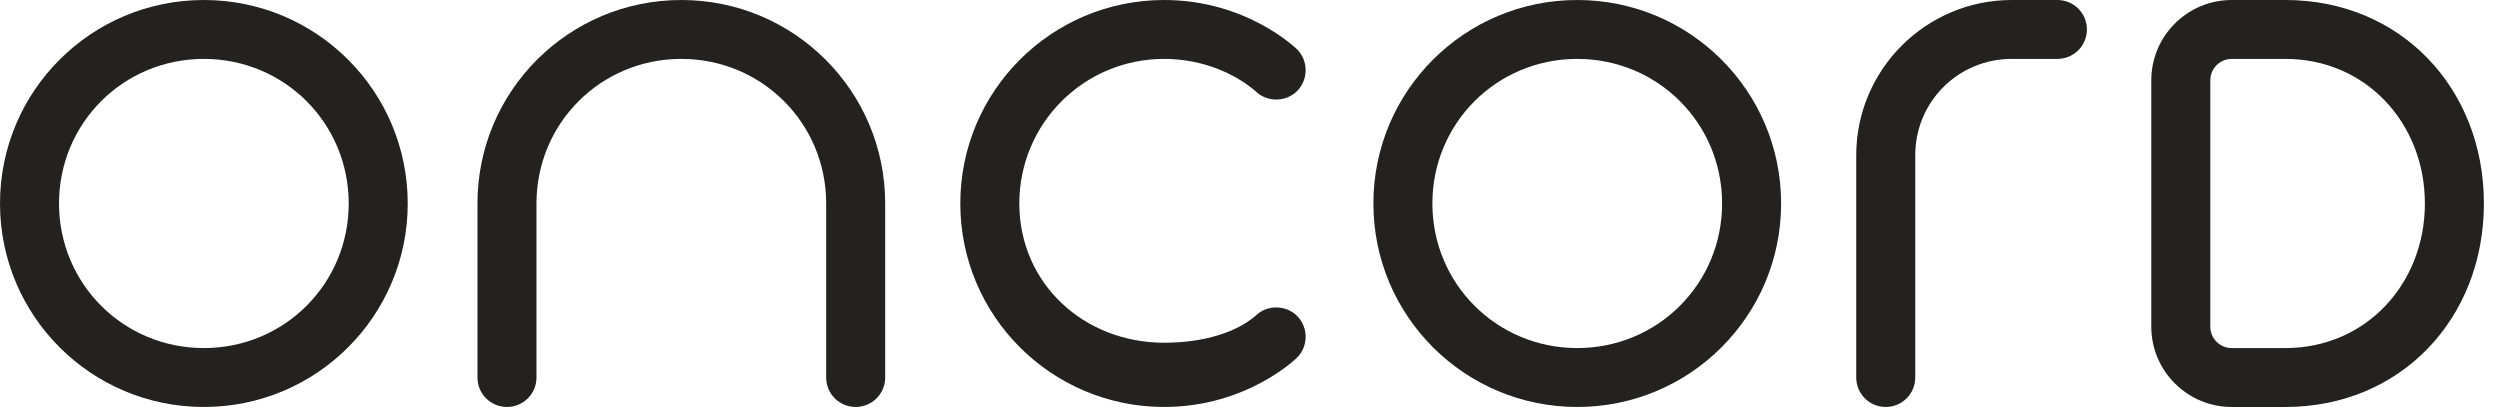 <svg width="132" height="22" viewBox="0 0 132 22" fill="none" xmlns="http://www.w3.org/2000/svg">
<g clip-path="url(#clip0)">
<path d="M10.764 3.11C6.515 3.11 3.116 6.503 3.116 10.744C3.116 14.985 6.515 18.378 10.764 18.378C15.013 18.378 18.412 14.985 18.412 10.744C18.412 6.503 15.013 3.11 10.764 3.11ZM0 10.744C0 4.807 4.815 0 10.764 0C16.712 0 21.528 4.807 21.528 10.744C21.528 16.682 16.712 21.488 10.764 21.488C4.815 21.488 0 16.682 0 10.744Z" fill="#232221"/>
<path d="M28.326 10.744C28.326 6.503 31.725 3.11 35.974 3.11C40.223 3.11 43.622 6.503 43.622 10.744V19.933C43.622 20.793 44.319 21.488 45.18 21.488C46.041 21.488 46.738 20.793 46.738 19.933V10.744C46.738 4.807 41.922 0 35.974 0C30.025 0 25.21 4.807 25.21 10.744V19.933C25.21 20.793 25.907 21.488 26.768 21.488C27.629 21.488 28.326 20.793 28.326 19.933V10.744Z" fill="#232221"/>
<path d="M61.468 0C55.52 0 50.704 4.807 50.704 10.744C50.704 16.682 55.52 21.488 61.468 21.488C65.859 21.488 68.487 18.881 68.487 18.881C69.088 18.282 69.088 17.281 68.487 16.682C67.887 16.082 66.884 16.082 66.284 16.682C65.292 17.53 63.593 18.096 61.468 18.096C57.219 18.096 53.82 14.96 53.82 10.744C53.82 6.529 57.219 3.11 61.468 3.11C63.593 3.11 65.292 3.958 66.284 4.807C66.884 5.406 67.887 5.406 68.487 4.807C69.088 4.207 69.088 3.206 68.487 2.607C68.487 2.607 65.859 0 61.468 0Z" fill="#232221"/>
<path d="M83.279 3.11C79.03 3.11 75.63 6.503 75.63 10.744C75.63 14.985 79.03 18.378 83.279 18.378C87.528 18.378 90.927 14.985 90.927 10.744C90.927 6.503 87.528 3.11 83.279 3.11ZM72.515 10.744C72.515 4.807 77.33 0 83.279 0C89.227 0 94.043 4.807 94.043 10.744C94.043 16.682 89.227 21.488 83.279 21.488C77.33 21.488 72.515 16.682 72.515 10.744Z" fill="#232221"/>
<path d="M101.125 8.2C101.125 5.372 103.391 3.11 106.223 3.11H108.631C109.492 3.11 110.189 2.415 110.189 1.555C110.189 0.696 109.492 0 108.631 0H106.223C101.691 0 98.009 3.676 98.009 8.2V19.933C98.009 20.793 98.706 21.488 99.567 21.488C100.428 21.488 101.125 20.793 101.125 19.933V8.2Z" fill="#232221"/>
<path d="M131.15 10.744C131.15 4.665 126.76 0 120.669 0H117.837C115.491 0 113.588 1.9 113.588 4.241V17.247C113.588 19.588 115.491 21.488 117.837 21.488H120.669C126.76 21.488 131.15 16.823 131.15 10.744ZM128.034 10.744C128.034 14.985 124.918 18.378 120.669 18.378H117.837C117.211 18.378 116.704 17.872 116.704 17.247V4.241C116.704 3.616 117.211 3.11 117.837 3.11H120.669C124.918 3.11 128.034 6.503 128.034 10.744Z" fill="#232221"/>
</g>
<defs>
<clipPath id="clip0">
<rect width="132" height="21.488" fill="white"/>
</clipPath>
</defs>
</svg>
